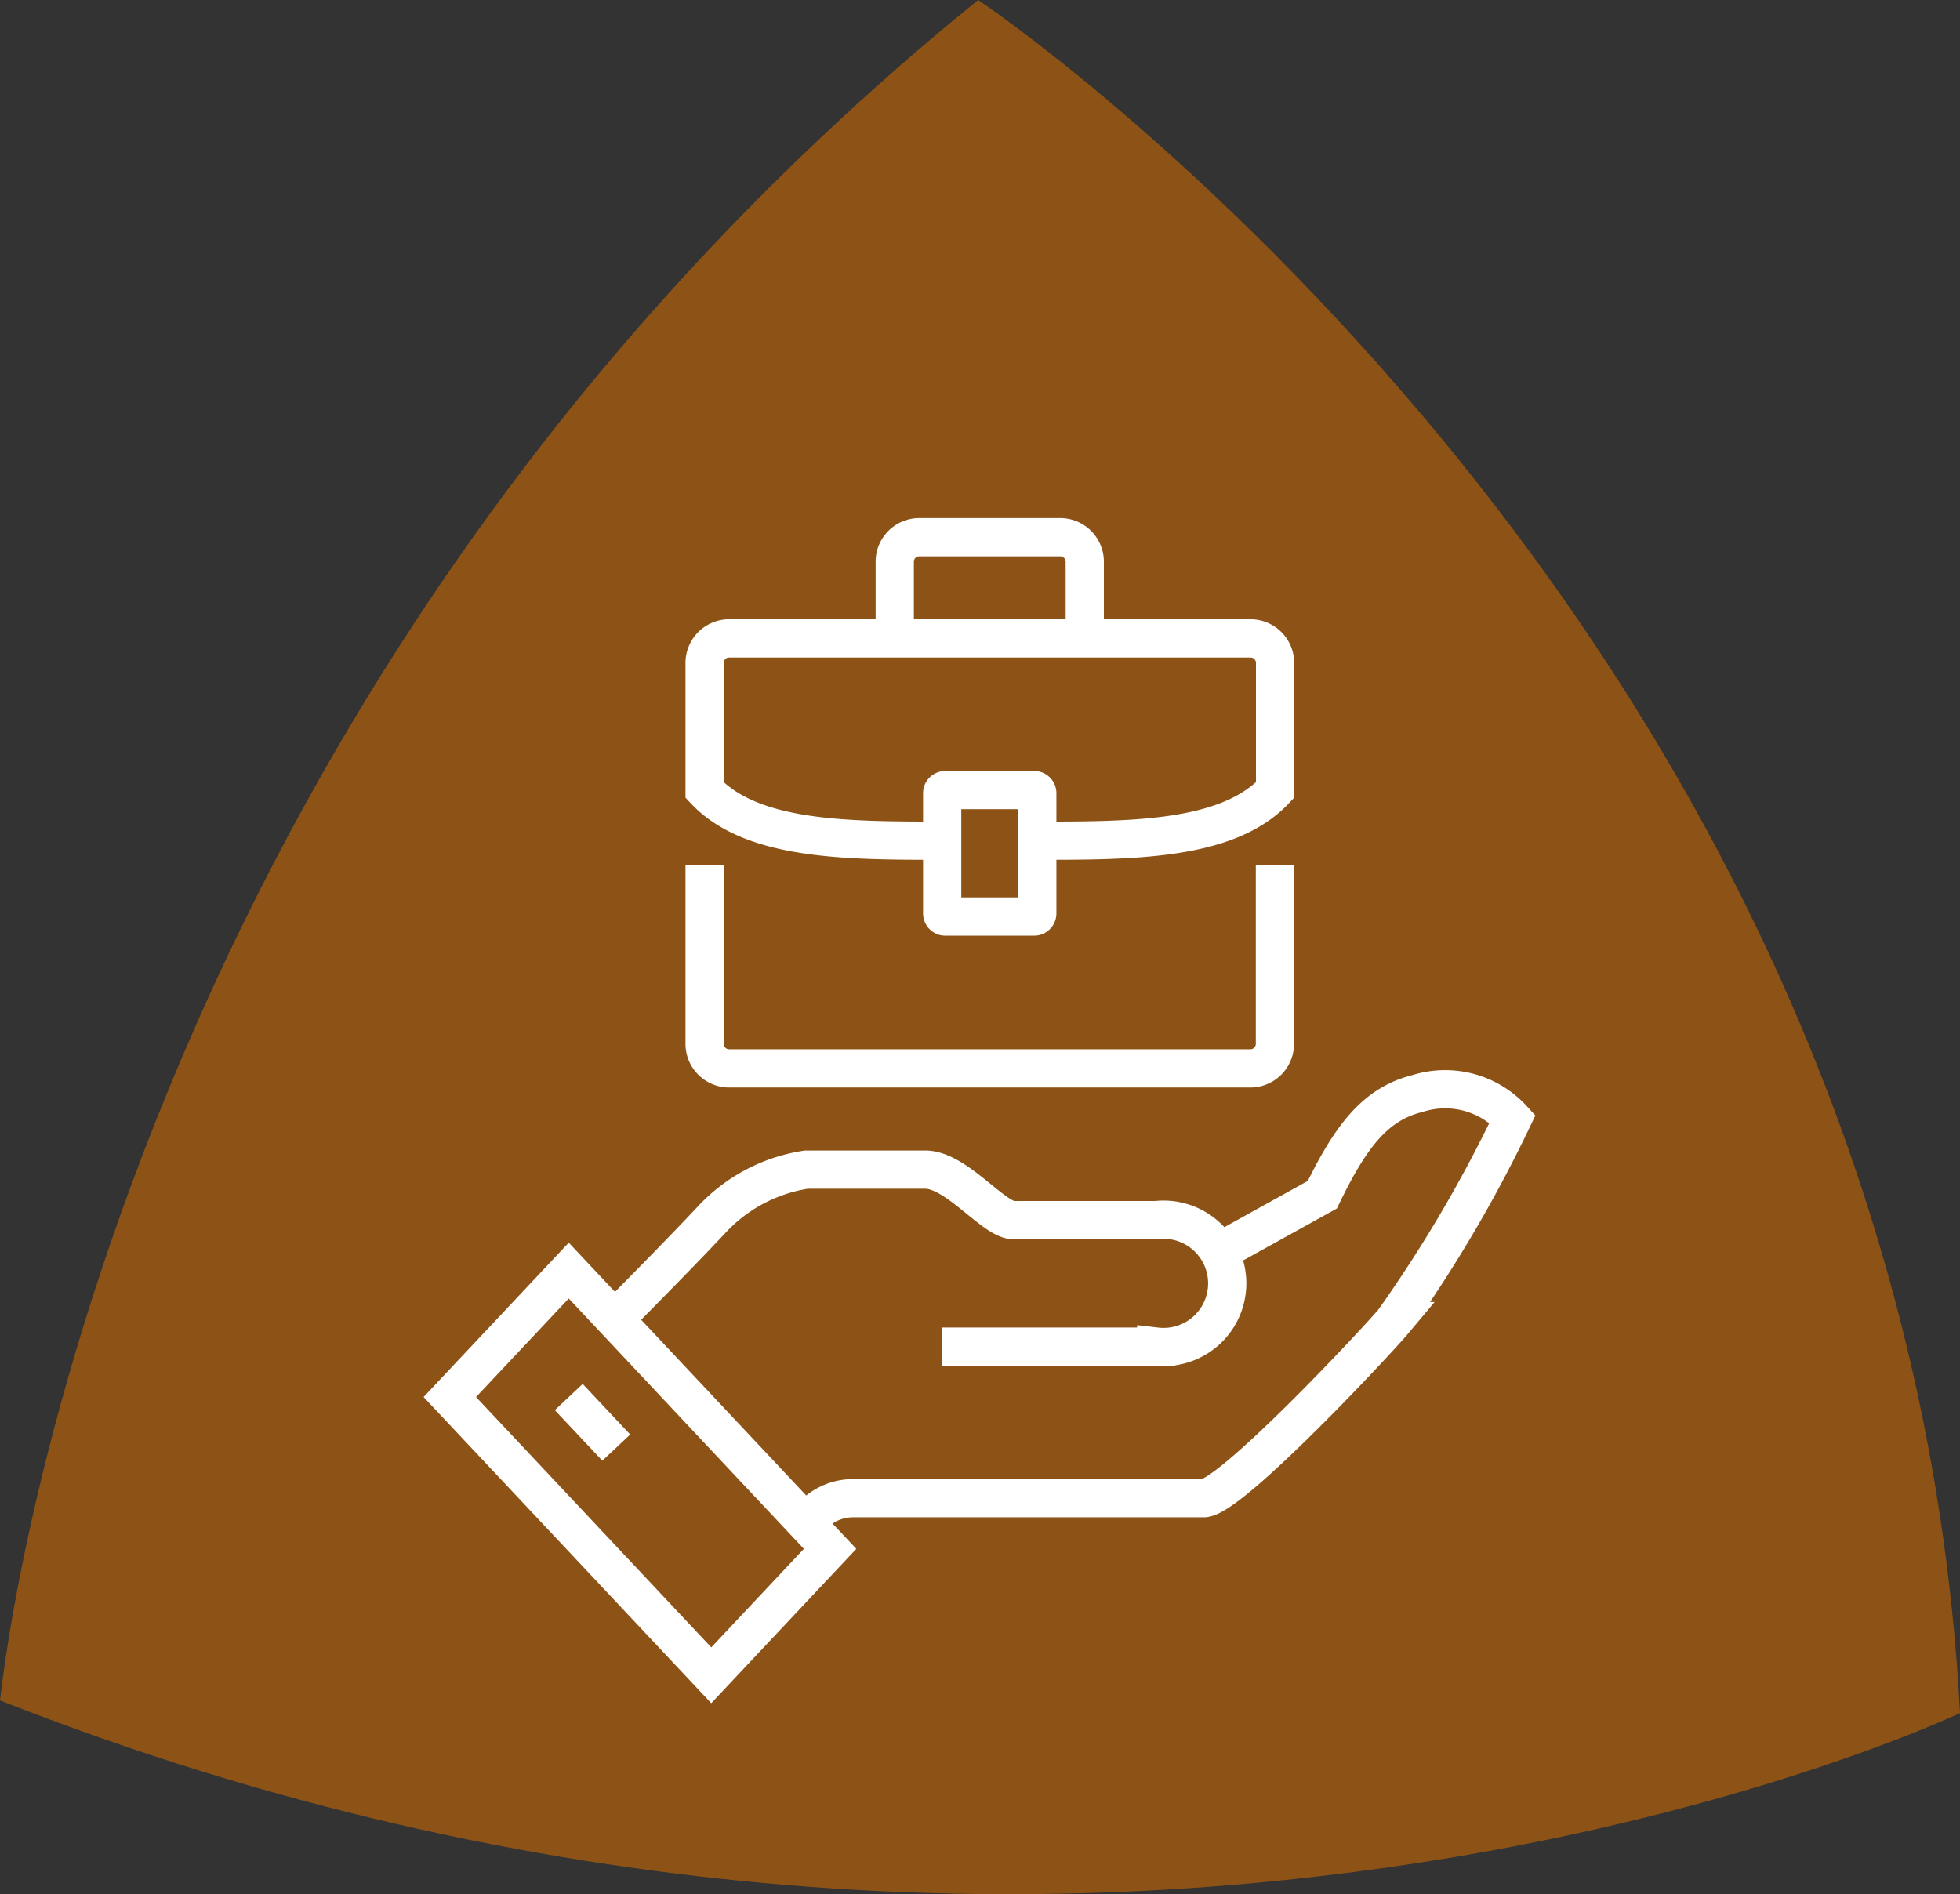 <svg xmlns="http://www.w3.org/2000/svg" width="51.275" height="49.557" viewBox="0 0 51.275 49.557">
  <rect x="0" y="0" width="51.275" height="49.557" fill="#333333" stroke="none"/>
  <g id="lvl-2-r-2Vris" transform="translate(-1553.757 -915.58)">
    <path id="Path_4384" data-name="Path 4384" d="M548.73,5.93s24.195,16.177,25.685,44.818c0,0-22.823,10.879-51.275-.331.024,0,2.341-25.661,25.59-44.487" transform="translate(1030.617 909.65)" fill="#8d5316"/>
    <g id="Group_2835" data-name="Group 2835" transform="translate(1565.176 929.38)">
      <g id="Group_2836" data-name="Group 2836" transform="translate(0 0)">
        <path id="Path_4449" data-name="Path 4449" d="M9.555,25.969a1.458,1.458,0,0,1,1.245-.661h9.146c.689,0,4.49-4.057,4.972-4.632a35.815,35.815,0,0,0,3.111-5.292,2.391,2.391,0,0,0-2.488-.663c-1.1.274-1.745,1.113-2.488,2.647l-2.706,1.5m-7.239,2.474h5.6a1.666,1.666,0,1,0,0-3.31H14.974c-.52,0-1.491-1.321-2.31-1.321H9.555a4.251,4.251,0,0,0-2.488,1.321c-.929.992-2.53,2.6-2.53,2.6m2.53,9.309,3.109-3.308L3.339,19.353.228,22.661ZM3.339,22.661l1.243,1.323M15.519,10.09H13.186a.08.08,0,0,1-.078-.083V6.865a.08.08,0,0,1,.078-.083h2.333a.081.081,0,0,1,.077.083v3.143A.081.081,0,0,1,15.519,10.09ZM6.893,8.74V13.4a.644.644,0,0,0,.622.663H21.188a.644.644,0,0,0,.625-.663V8.74M15.6,8.106c2.486,0,4.974,0,6.217-1.324V3.474a.644.644,0,0,0-.625-.661H7.515a.643.643,0,0,0-.622.661V6.782c1.24,1.324,3.731,1.324,6.215,1.324M11.867,2.813V.827a.642.642,0,0,1,.62-.661h3.731a.643.643,0,0,1,.62.661V2.813" transform="translate(0.121 0.089)" fill="none" stroke="#fff" stroke-miterlimit="10" stroke-width="1"/>
      </g>
    </g>
  </g>
</svg>
